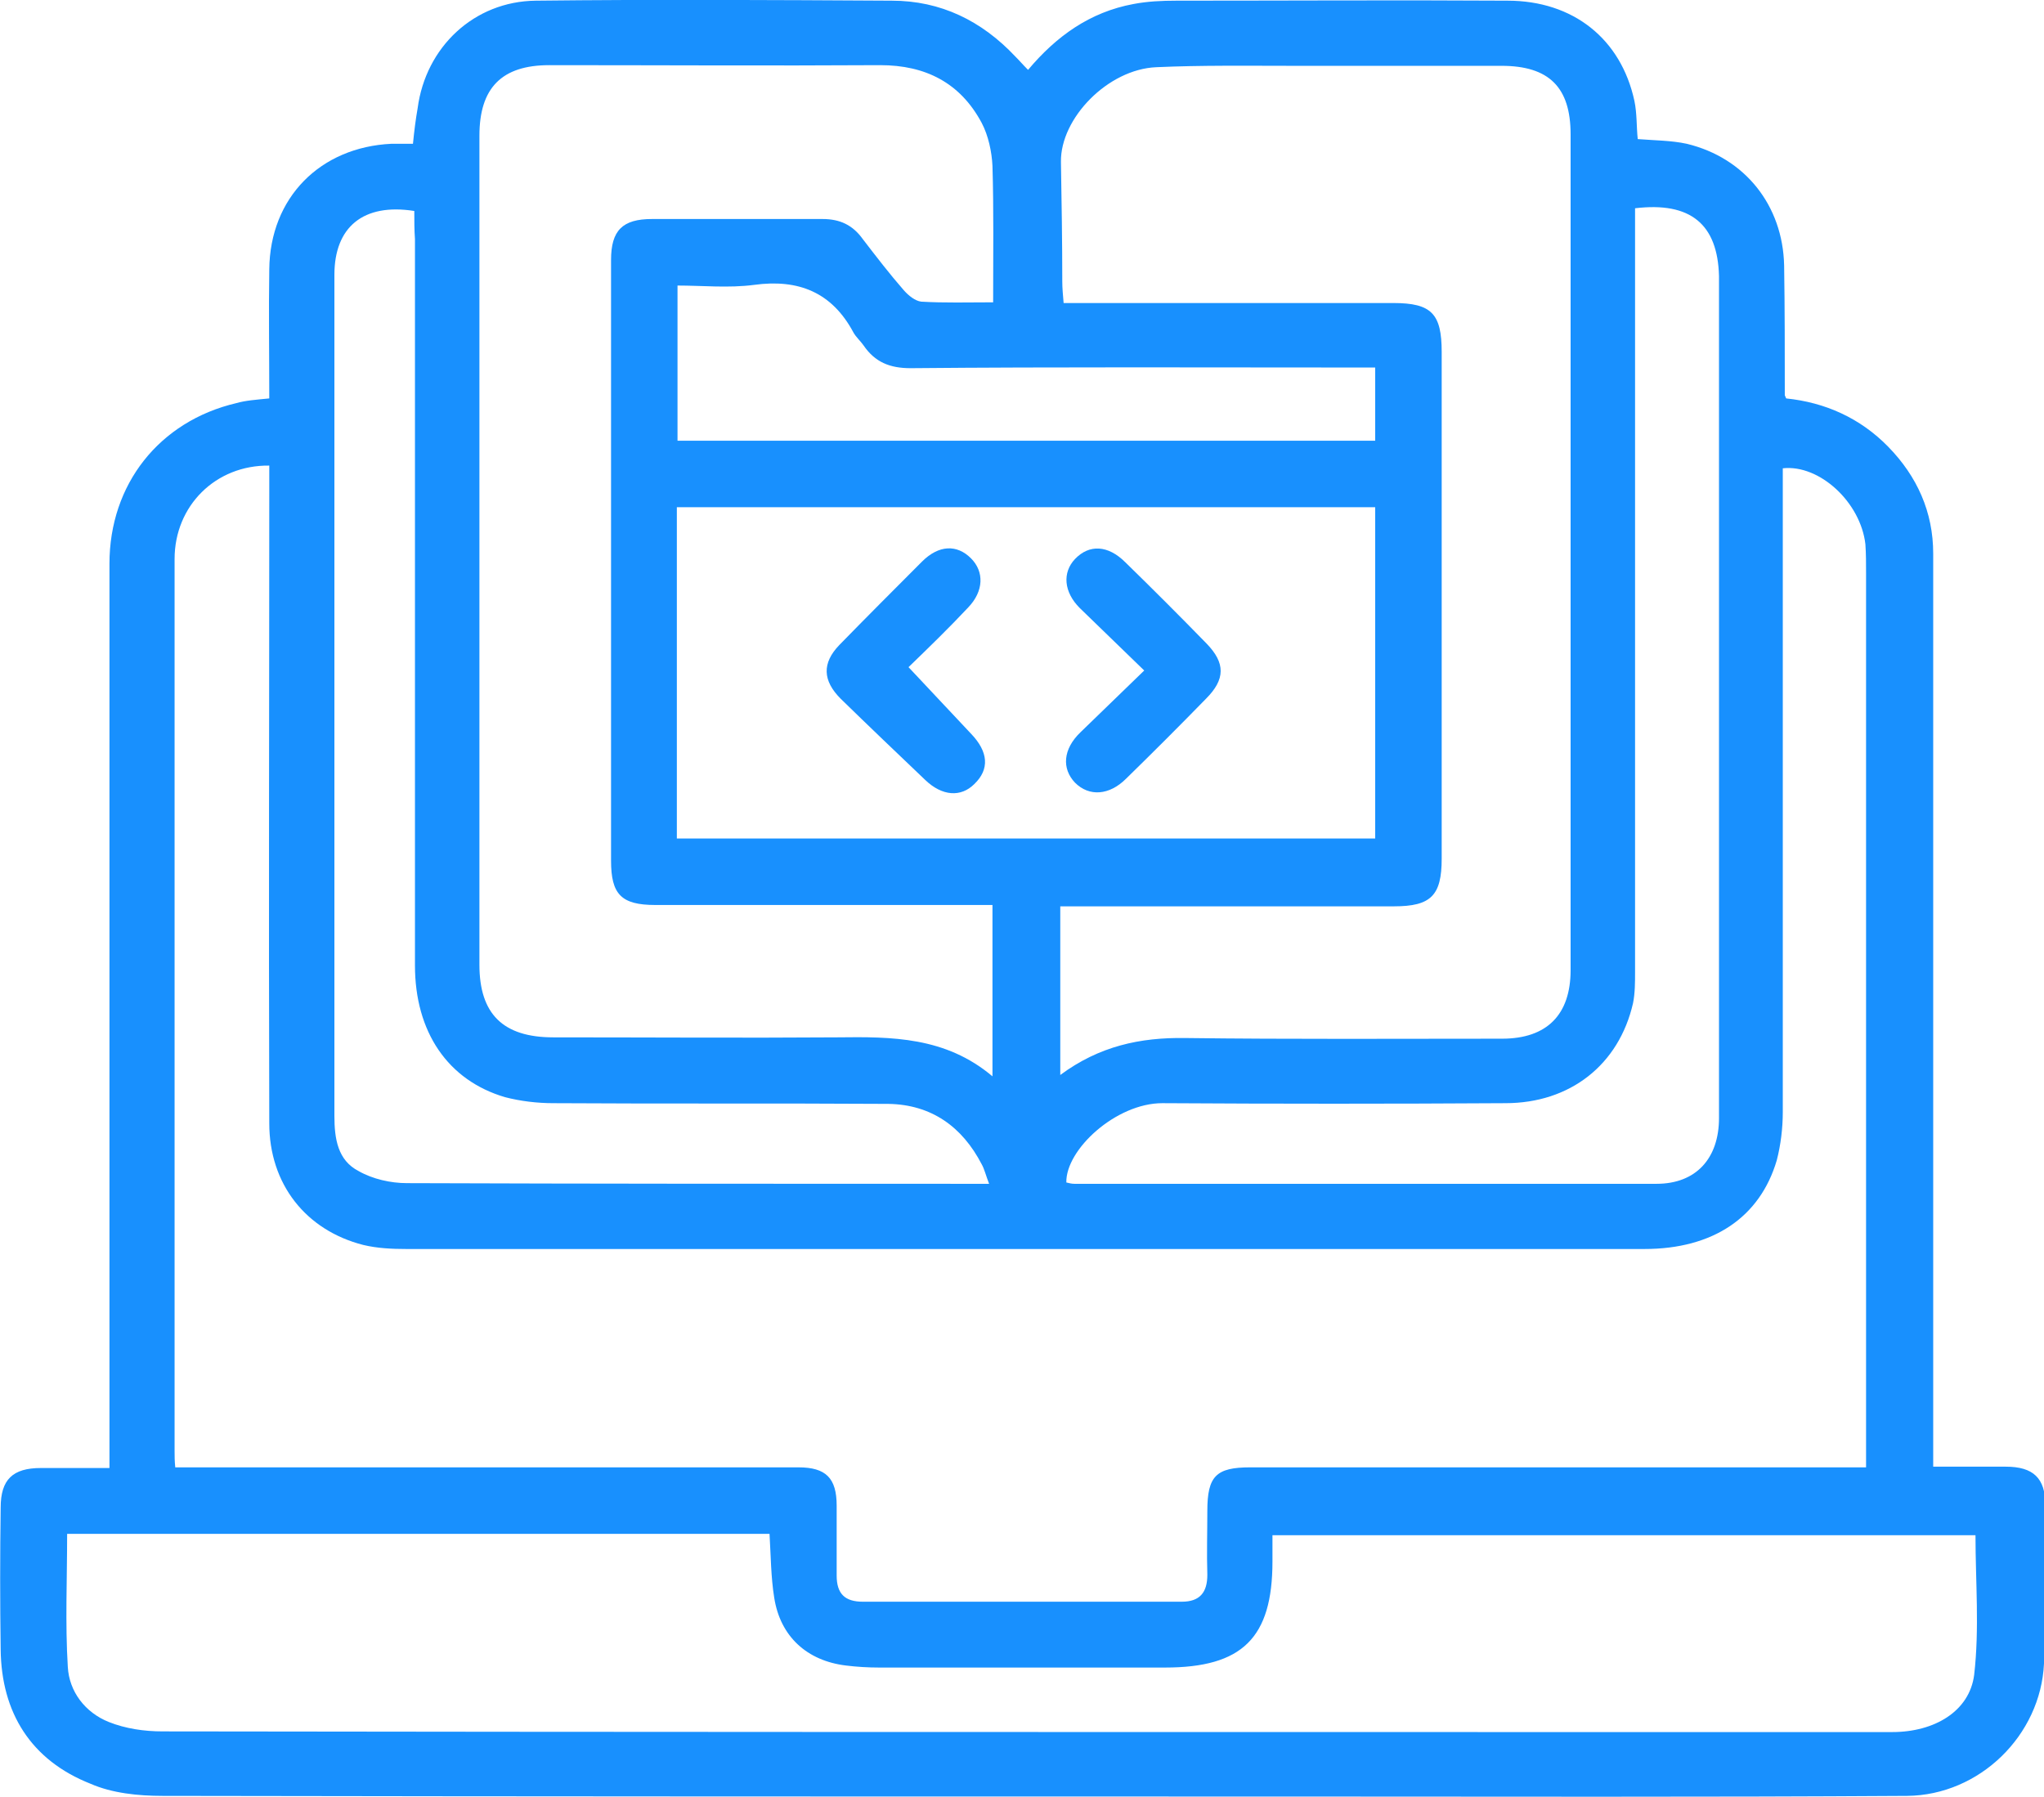 <svg width="58" height="51" viewBox="0 0 58 51" fill="none" xmlns="http://www.w3.org/2000/svg">
<g clip-path="url(#clip0_1043_1761)">
<path d="M7.641 11.306C7.641 10.047 7.622 8.846 7.641 7.645C7.66 5.605 9.089 4.175 11.108 4.08C11.299 4.08 11.489 4.08 11.718 4.08C11.756 3.699 11.794 3.394 11.851 3.07C12.08 1.335 13.452 0.038 15.205 0.019C18.578 -0.019 21.931 1.97443e-05 25.303 0.019C26.695 0.019 27.857 0.591 28.809 1.602C28.924 1.716 29.019 1.83 29.172 1.983C29.972 1.03 30.924 0.343 32.163 0.114C32.563 0.038 32.963 0.019 33.382 0.019C36.507 0.019 39.651 1.97443e-05 42.776 0.019C44.643 0.019 45.996 1.106 46.377 2.86C46.453 3.222 46.434 3.584 46.472 3.947C46.949 3.985 47.425 3.985 47.863 4.08C49.521 4.48 50.588 5.834 50.626 7.531C50.645 8.751 50.645 9.99 50.645 11.21C50.645 11.23 50.664 11.249 50.683 11.306C51.788 11.42 52.779 11.859 53.58 12.678C54.399 13.517 54.856 14.528 54.856 15.71C54.856 25.071 54.856 28.141 54.856 37.521C54.856 38.855 54.856 40.209 54.856 41.62C55.561 41.62 56.247 41.62 56.914 41.62C57.695 41.62 58.038 41.944 58.038 42.707C58.038 44.213 58.057 45.7 58 47.206C57.905 49.246 56.171 50.943 54.113 50.962C48.34 51 42.566 50.981 36.774 50.981C26.047 50.981 15.338 50.981 4.611 50.962C3.925 50.962 3.182 50.886 2.572 50.619C0.876 49.951 0.038 48.598 0.019 46.806C-2.72645e-06 45.471 -2.72645e-06 44.117 0.019 42.783C0.019 41.982 0.362 41.658 1.162 41.658C1.791 41.658 2.401 41.658 3.106 41.658C3.106 41.372 3.106 41.124 3.106 40.895C3.106 30.505 3.106 26.387 3.106 15.996C3.106 13.746 4.516 11.954 6.707 11.439C6.974 11.363 7.26 11.344 7.641 11.306ZM4.973 41.639C5.297 41.639 5.545 41.639 5.792 41.639C11.413 41.639 17.034 41.639 22.655 41.639C23.436 41.639 23.741 41.944 23.741 42.726C23.741 43.393 23.741 44.041 23.741 44.708C23.741 45.223 23.97 45.452 24.484 45.452C27.495 45.452 30.524 45.452 33.535 45.452C34.049 45.452 34.259 45.185 34.259 44.689C34.24 44.079 34.259 43.488 34.259 42.878C34.259 41.887 34.507 41.639 35.478 41.639C41.061 41.639 46.644 41.639 52.227 41.639C52.455 41.639 52.684 41.639 52.951 41.639C52.951 41.334 52.951 41.105 52.951 40.876C52.951 30.581 52.951 26.558 52.951 16.263C52.951 15.996 52.951 15.71 52.932 15.443C52.798 14.261 51.636 13.174 50.588 13.289C50.588 13.517 50.588 13.746 50.588 13.975C50.588 19.828 50.588 25.7 50.588 31.553C50.588 32.011 50.531 32.487 50.417 32.926C49.94 34.547 48.606 35.443 46.663 35.443C34.945 35.443 23.227 35.443 11.528 35.443C11.127 35.443 10.708 35.424 10.308 35.328C8.67 34.909 7.641 33.593 7.641 31.877C7.622 25.872 7.641 19.885 7.641 13.88C7.641 13.651 7.641 13.441 7.641 13.212C6.116 13.193 4.954 14.356 4.954 15.863C4.954 26.406 4.954 30.638 4.954 41.181C4.954 41.315 4.954 41.448 4.973 41.639ZM1.905 43.526C1.905 44.823 1.848 46.062 1.924 47.301C1.963 48.007 2.42 48.598 3.087 48.865C3.563 49.055 4.097 49.132 4.611 49.132C17.758 49.151 30.924 49.151 44.072 49.151C47.273 49.151 50.493 49.151 53.694 49.151C54.894 49.151 55.885 48.56 56.018 47.53C56.171 46.215 56.056 44.88 56.056 43.565C49.426 43.565 42.776 43.565 36.107 43.565C36.107 43.85 36.107 44.079 36.107 44.308C36.107 46.481 35.25 47.32 33.059 47.32C30.353 47.32 27.647 47.32 24.942 47.32C24.637 47.32 24.313 47.301 24.008 47.263C22.903 47.13 22.141 46.443 21.969 45.338C21.874 44.747 21.874 44.156 21.836 43.526C15.205 43.526 8.574 43.526 1.905 43.526ZM30.086 30.505C31.191 29.685 32.353 29.437 33.63 29.456C36.621 29.494 39.632 29.475 42.623 29.475C43.9 29.475 44.567 28.789 44.567 27.53C44.567 19.618 44.567 11.725 44.567 3.813C44.567 2.479 43.957 1.868 42.605 1.868C40.623 1.868 38.641 1.868 36.66 1.868C35.383 1.868 34.087 1.849 32.811 1.907C31.439 1.964 30.086 3.356 30.105 4.595C30.124 5.72 30.143 6.845 30.143 7.988C30.143 8.179 30.162 8.37 30.181 8.599C30.448 8.599 30.677 8.599 30.905 8.599C33.782 8.599 36.66 8.599 39.537 8.599C40.623 8.599 40.909 8.904 40.909 9.99C40.909 14.776 40.909 19.561 40.909 24.366C40.909 25.414 40.604 25.719 39.556 25.719C36.641 25.719 33.725 25.719 30.791 25.719C30.562 25.719 30.334 25.719 30.086 25.719C30.086 27.302 30.086 28.865 30.086 30.505ZM28.181 8.579C28.181 7.226 28.2 5.968 28.162 4.709C28.143 4.309 28.047 3.851 27.857 3.489C27.247 2.345 26.256 1.849 24.98 1.849C21.855 1.868 18.711 1.849 15.586 1.849C14.233 1.849 13.604 2.498 13.604 3.851C13.604 11.687 13.604 19.542 13.604 27.378C13.604 28.77 14.271 29.437 15.7 29.437C18.387 29.437 21.074 29.456 23.76 29.437C25.303 29.418 26.828 29.418 28.162 30.543C28.162 28.865 28.162 27.302 28.162 25.681C27.895 25.681 27.685 25.681 27.457 25.681C24.503 25.681 21.55 25.681 18.597 25.681C17.625 25.681 17.339 25.376 17.339 24.423C17.339 18.741 17.339 13.06 17.339 7.378C17.339 6.539 17.663 6.215 18.501 6.215C20.121 6.215 21.721 6.215 23.341 6.215C23.836 6.215 24.198 6.387 24.484 6.787C24.865 7.283 25.246 7.779 25.646 8.236C25.78 8.389 25.97 8.541 26.142 8.56C26.79 8.599 27.457 8.579 28.181 8.579ZM19.206 23.794C25.856 23.794 32.449 23.794 39.022 23.794C39.022 20.629 39.022 17.521 39.022 14.394C32.411 14.394 25.818 14.394 19.206 14.394C19.206 17.54 19.206 20.648 19.206 23.794ZM46.396 5.91C46.396 6.196 46.396 6.444 46.396 6.692C46.396 13.651 46.396 20.629 46.396 27.588C46.396 27.874 46.396 28.179 46.339 28.465C45.939 30.219 44.548 31.305 42.719 31.305C39.48 31.325 36.221 31.325 32.982 31.305C31.668 31.305 30.238 32.621 30.258 33.555C30.334 33.574 30.41 33.593 30.486 33.593C35.993 33.593 41.499 33.593 47.006 33.593C48.13 33.593 48.778 32.869 48.778 31.725C48.778 23.756 48.778 15.805 48.778 7.836C48.74 6.368 47.978 5.72 46.396 5.91ZM11.756 5.987C10.308 5.758 9.489 6.444 9.489 7.798C9.489 10.734 9.489 13.67 9.489 16.606C9.489 21.62 9.489 26.654 9.489 31.668C9.489 32.316 9.584 32.926 10.175 33.231C10.575 33.46 11.089 33.574 11.547 33.574C16.844 33.593 22.122 33.593 27.419 33.593C27.609 33.593 27.8 33.593 28.066 33.593C27.971 33.345 27.933 33.174 27.857 33.04C27.304 31.973 26.428 31.344 25.208 31.325C22.045 31.305 18.863 31.325 15.7 31.305C15.243 31.305 14.767 31.248 14.329 31.134C12.709 30.657 11.775 29.285 11.775 27.397C11.775 20.534 11.775 13.651 11.775 6.787C11.756 6.52 11.756 6.273 11.756 5.987ZM39.022 10.429C38.756 10.429 38.546 10.429 38.317 10.429C34.164 10.429 29.991 10.41 25.837 10.448C25.246 10.448 24.827 10.276 24.503 9.8C24.408 9.666 24.294 9.571 24.218 9.437C23.608 8.293 22.655 7.912 21.398 8.084C20.674 8.179 19.93 8.103 19.225 8.103C19.225 9.628 19.225 11.058 19.225 12.507C25.856 12.507 32.43 12.507 39.022 12.507C39.022 11.802 39.022 11.134 39.022 10.429Z" fill="#1890FE"/>
<path d="M25.78 18.932C26.409 19.599 26.98 20.209 27.552 20.819C28.047 21.334 28.085 21.83 27.647 22.249C27.266 22.631 26.733 22.592 26.256 22.135C25.456 21.372 24.656 20.61 23.855 19.828C23.341 19.313 23.322 18.817 23.817 18.303C24.599 17.502 25.38 16.72 26.161 15.938C26.637 15.462 27.152 15.443 27.552 15.843C27.933 16.224 27.914 16.777 27.476 17.235C26.923 17.826 26.332 18.398 25.78 18.932Z" fill="#1890FE"/>
<path d="M32.468 19.027C31.82 18.398 31.229 17.826 30.639 17.254C30.181 16.797 30.143 16.244 30.505 15.862C30.905 15.443 31.439 15.462 31.934 15.958C32.715 16.72 33.478 17.483 34.24 18.265C34.773 18.817 34.773 19.275 34.221 19.828C33.478 20.59 32.715 21.353 31.953 22.097C31.477 22.573 30.905 22.611 30.505 22.211C30.124 21.811 30.162 21.258 30.658 20.781C31.248 20.209 31.839 19.637 32.468 19.027Z" fill="#1890FE"/>
</g>
<defs>
<clipPath id="clip0_1043_1761">
<rect width="58" height="51" fill="white"/>
</clipPath>
</defs>
</svg>
